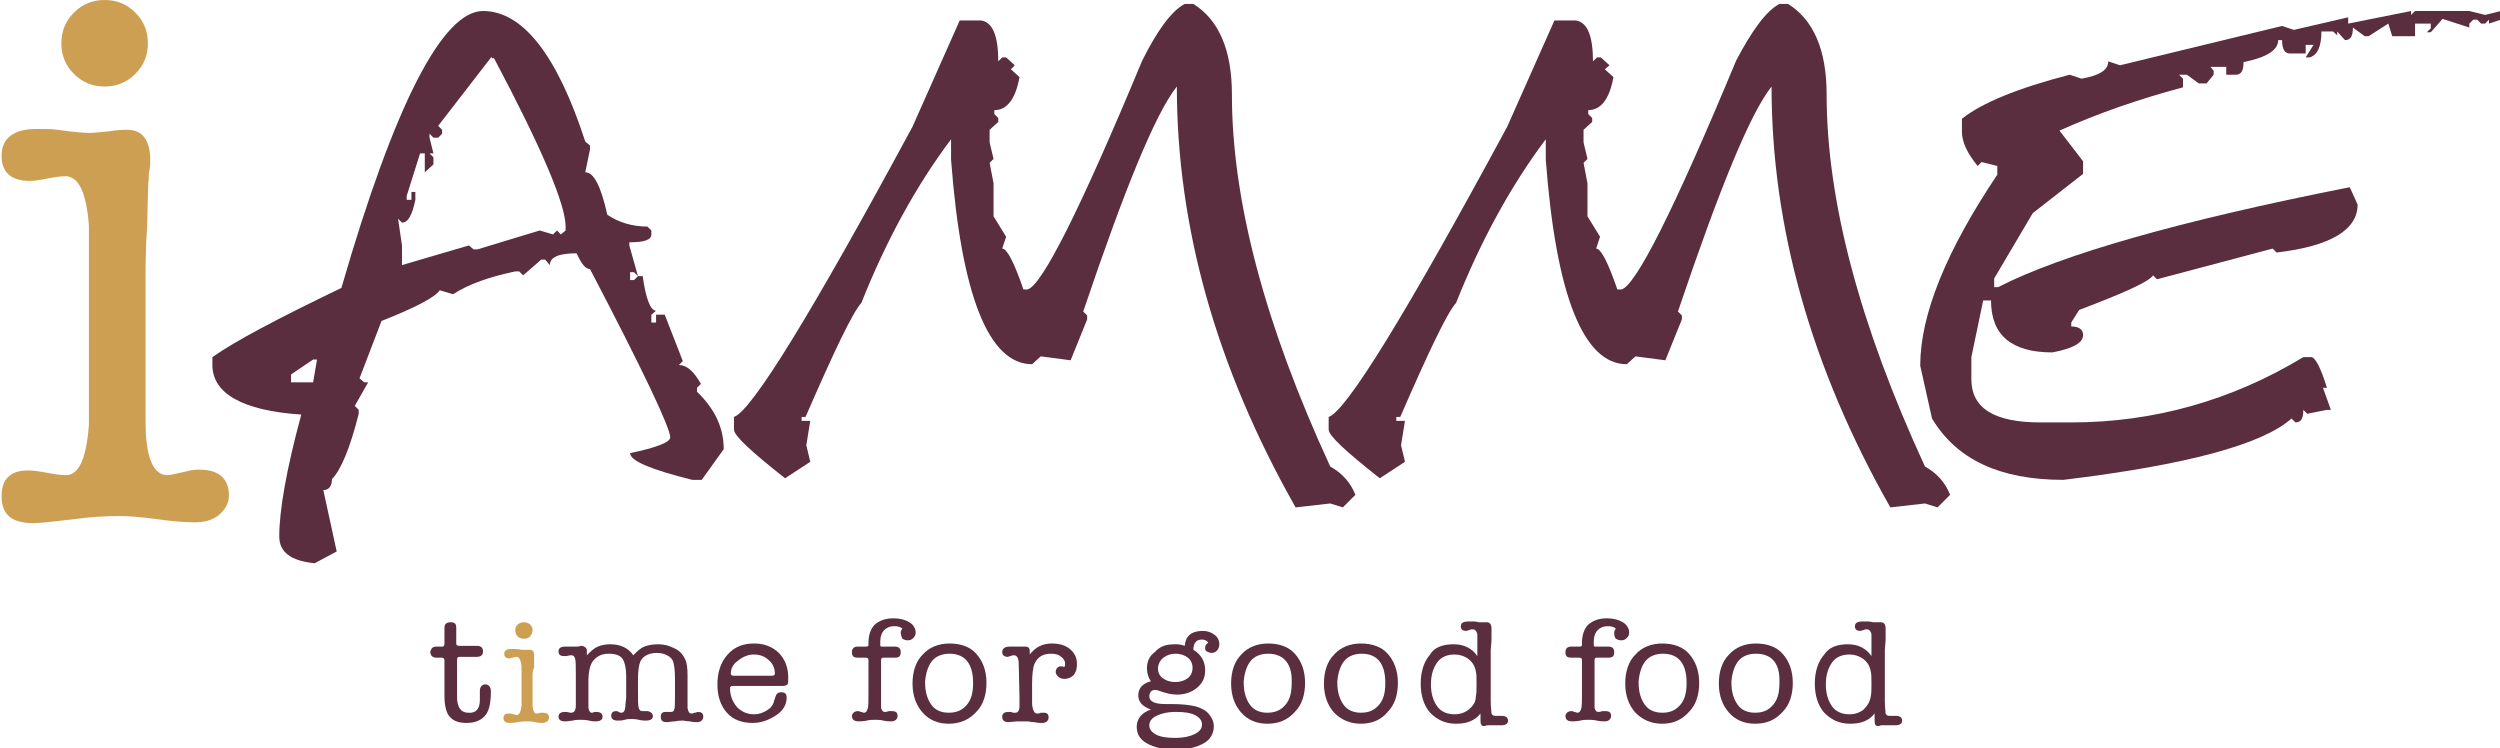 <?xml version="1.0" encoding="utf-8"?>
<!-- Generator: Adobe Illustrator 26.5.0, SVG Export Plug-In . SVG Version: 6.00 Build 0)  -->
<svg version="1.1" id="Livello_1" xmlns="http://www.w3.org/2000/svg" xmlns:xlink="http://www.w3.org/1999/xlink" x="0px" y="0px"
	 viewBox="0 0 317.8 95.1" style="enable-background:new 0 0 317.8 95.1;" xml:space="preserve">
<style type="text/css">
	.st0{fill:#CC9F53;}
	.st1{fill:#5A2D3F;}
</style>
<g>
	<path class="st0" d="M18.5,37.1V50c0,3.3,0,5.3,0.1,5.9c0.3,3,1.2,4.5,2.7,4.5c0.3,0,1.2-0.2,2.5-0.5c0.3-0.1,0.8-0.2,1.5-0.2
		c2.5,0,3.8,1.1,3.8,3.3c0,0.9-0.4,1.7-1.2,2.4c-0.8,0.7-1.9,1-3.1,1c-1.1,0-2.7-0.1-4.8-0.4c-2.2-0.3-3.8-0.4-4.8-0.4
		c-1.7,0-3.7,0.1-5.8,0.4c-2.6,0.3-4.3,0.5-5.2,0.5c-2.7,0-4-1.1-4-3.4c0-2.2,1.1-3.3,3.4-3.3c0.5,0,1.3,0.1,2.4,0.3
		c1,0.2,1.8,0.3,2.4,0.3c1.6,0,2.6-2.1,2.9-6.4v-8.6v-8.1v-8.6c-0.3-4.2-1.3-6.3-3-6.3c-0.5,0-1.3,0.1-2.3,0.3
		c-1,0.2-1.7,0.3-2.2,0.3c-2.4,0-3.6-1.1-3.6-3.2c0-2.2,1.5-3.4,4.4-3.4c1.3,0,2.2,0,2.7,0.1c2.1,0.3,3.5,0.4,4.1,0.4
		c0.5,0,1.3-0.1,2.4-0.2c1.1-0.2,1.9-0.2,2.4-0.2c1.9,0,2.9,1.3,2.9,3.9c0,0.3,0,0.7-0.1,1.2c-0.1,0.5-0.1,0.9-0.1,1.2
		c-0.1,0.5-0.1,2.6-0.2,6.2C18.5,31.4,18.5,34.2,18.5,37.1 M13.3,11c-1.5,0-2.8-0.5-3.9-1.6C8.3,8.3,7.8,7,7.8,5.5
		c0-1.5,0.5-2.8,1.6-3.9C10.5,0.5,11.8,0,13.3,0c1.5,0,2.8,0.5,3.9,1.6c1.1,1.1,1.6,2.4,1.6,3.9c0,1.5-0.5,2.8-1.6,3.9
		C16.1,10.5,14.8,11,13.3,11"/>
	<path class="st1" d="M61.4,1.4c5,0,9.4,5.5,13,16.6l0.6,0.5v0.5l-0.6,2.9c1.1,0,2,1.8,2.8,5.4c1.5,1,3.2,1.5,5.1,1.5l0.5,0.5v0.5
		c0,0.7-0.9,1-2.8,1v0.4l1.1,3.9l-0.5-0.5h-0.5v1h0.5l0.5-0.5h0.6c0.4,2.9,1,4.4,1.7,4.4l-0.6,0.5v1h0.6v-1h1.1l2.3,5.9l-0.5,0.5
		c1,0,1.9,0.8,2.8,2.4l-0.5,0.5v0.5c2.3,2.2,3.4,4.6,3.4,7.3l-2.8,3.9H88c-5.2-1.3-7.9-2.4-7.9-3.4c3.4-0.7,5.1-1.4,5.1-2
		c0-1.2-3.4-8.4-10.2-21.4c-0.6,0-1.1-0.7-1.7-2c-2.3,0-3.4,0.5-3.4,1.5L69.3,33h-0.5l-2.3,2l-0.5-0.5h-0.5
		c-3.3,0.7-5.9,1.6-7.9,2.9l-1.7-0.5c-0.6,0.9-3.1,2.2-7.4,3.9l-2.8,7.3l0.6,0.5h0.5l-1.7,3l0.5,0.5v0.5c-1.1,4.4-2.3,7.2-3.4,8.3
		c0,0.9-0.4,1.4-1.1,1.4l1.7,7.8l-2.8,1.5c-3-0.3-4.5-1.4-4.5-3.4c0-3.3,0.9-8.5,2.8-15.5c-7.5-0.5-11.3-2.7-11.3-6.3v-1
		c2.8-2,8.3-4.9,16.4-8.8C50.2,13.1,56.3,1.4,61.4,1.4 M37,47.6v1h2.8l0.5-2.9h-0.5L37,47.6z M62.5,7.2L55.7,16l0.5,0.5V17l-0.5,0.5
		h-0.6L54.6,17v0.5l0.5,2h-0.5l0.5,0.5v0.9l-1.1,1v-2.4h-0.6l-1.7,5.4v0.5h0.6v-1h0.5v1c-0.4,1.9-0.9,2.9-1.7,2.9l-0.5-0.5l0.5,3.4
		v2.5l8.5-2.5l0.6,0.5h0.5l7.9-2.4l1.7,0.5l0.5-0.5l0.5,0.5l0.6-0.5v-0.5c0-2.8-3-9.9-9.1-21.4H62.5z"/>
	<path class="st1" d="M150.6,0.5h1.1c3.2,2,4.9,5.8,4.9,11.5c0,13.5,4.2,29.3,12.5,47.3c1.6,0.9,2.6,2.1,3.2,3.6l-1.6,1.6l-1.6-0.5
		l-4.4,0.5c-10.1-17.8-15.1-35.7-15.1-53.5c-2.7,3.4-6.6,12.9-11.9,28.6l0.5,0.5v0.5l-2.1,5.2l-3.8-0.5l-1.1,1c-5.5,0-9-8.7-10.3-26
		v-2.6c-4.5,6-8.3,13-11.4,20.8c-1.1,1.2-3.4,6-7.1,14.5h-0.5v0.5h1.1l-0.5,3.1l0.5,2.1l-3.2,2.1c-4.3-3.4-6.5-5.4-6.5-6.2V53
		c2.2-0.7,9.8-13,22.7-36.9l6-13.5h2.7c1.5,0.2,2.2,2,2.2,5.2l0.5-0.5h0.5l1.1,1l-0.5,0.5l1.1,1c-0.5,2.8-1.6,4.2-3.2,4.2v0.5
		l0.5,0.5v0.5l-1.1,1v1.6l0.5,2.1l-0.5,0.5l0.5,2.6v4.2l1.6,2.6l-0.5,1.5c0.6,0,1.5,1.7,2.7,5.2h0.5c1.8-0.4,6.7-10.1,14.6-29.1
		C147.1,3.9,148.9,1.4,150.6,0.5"/>
	<path class="st1" d="M226.2,0.5h1.1c3.2,2,4.9,5.8,4.9,11.5c0,13.5,4.2,29.3,12.5,47.3c1.6,0.9,2.6,2.1,3.2,3.6l-1.6,1.6l-1.6-0.5
		l-4.4,0.5c-10.1-17.8-15.1-35.7-15.1-53.5c-2.7,3.4-6.6,12.9-11.9,28.6l0.5,0.5v0.5l-2.1,5.2l-3.8-0.5l-1.1,1c-5.5,0-9-8.7-10.3-26
		v-2.6c-4.5,6-8.3,13-11.4,20.8c-1.1,1.2-3.4,6-7.1,14.5h-0.5v0.5h1.1l-0.5,3.1l0.5,2.1l-3.2,2.1c-4.3-3.4-6.5-5.4-6.5-6.2V53
		c2.2-0.7,9.8-13,22.7-36.9l6-13.5h2.7c1.5,0.2,2.2,2,2.2,5.2l0.5-0.5h0.5l1.1,1L204,8.8l1.1,1c-0.5,2.8-1.6,4.2-3.2,4.2v0.5
		l0.5,0.5v0.5l-1.1,1v1.6l0.5,2.1l-0.5,0.5l0.5,2.6v4.2l1.6,2.6l-0.5,1.5c0.6,0,1.5,1.7,2.7,5.2h0.5c1.8-0.4,6.7-10.1,14.6-29.1
		C222.7,3.9,224.5,1.4,226.2,0.5"/>
	<path class="st1" d="M306.5,1.4v0.5l0.5-0.5h6.9l2,0.5l2-0.5v1.1L316.4,3V2.5L315.9,3h-0.5l-0.5-0.5h-0.5L313.9,3v0.5l-3.4-1.1
		L309,4.1h-0.5l0.5-0.5V3h-2v1.6h-2.9L303.6,3l-2.5,1.6h-0.5l-1.5-1.1c0,1.1-0.3,1.6-1,1.6l-1-1.1v0.5l-0.5-0.5h-1.5
		c0,1.9-0.5,3-1.5,3.3h-0.5l1-1.6h-1v1.1h-2c-0.7,0-1-0.6-1-1.7h-0.5c0,1.3-1.5,2.2-4.4,2.8c0,1.1-0.3,1.6-1,1.6H283V8.5H281
		l0.4,0.5v0.5l-0.9,1.1h-1l-1.5-1.1h-1l0.5,0.5v1.1c-5.6,1.5-10.8,3.3-15.7,5.5l3,3.9v1.6l-6.4,5l-4.9,8.3v1.1h0.5
		c8-4.1,22.9-8.4,44.7-12.7l1,2.2c0,3.2-3.4,5.3-10.3,6.1l-0.5-0.5l-14.7,3.9l-0.5-0.5c-0.5,0.8-3.6,2.2-9.4,4.4l-1,1.6v0.5
		c1,0,1.5,0.4,1.5,1.1c0,1-1.3,1.7-3.9,2.2c-5.2,0-7.8-2.2-7.8-6.6h-1l-1.5,7.2v2.8c0,3.7,2.9,5.5,8.8,5.5h3.9
		c10.5,0,20.4-2.8,29.5-8.3h1c0.5,0,1.2,1.3,2,3.9h-0.5l1,2.8h-0.5l-2.5,0.5l-0.5-0.5c0,1.1-0.3,1.6-1,1.6l-0.5-0.5
		c-3.7,3.3-13.3,5.9-29,7.8c-8.1,0-13.6-2.6-16.7-7.8l-1.5-6.7c0-6.5,3.3-14.6,9.8-24.3v-1.1l-2-0.5l-0.5,0.5c-1.3-1.6-2-3-2-4.4
		v-1.6c2.5-2,7.1-3.9,13.7-5.6l1.5,0.5c2.3-0.4,3.4-1.1,3.4-2.2l1.5,0.5l20.6-5l1.5,0.5l6.9-1.6V3L306.5,1.4z"/>
	<g>
		<path class="st1" d="M61,89v-1.2c0-0.5,0.3-0.8,0.7-0.8s0.7,0.3,0.7,0.9c0,1.4-0.2,2.3-0.6,2.9c-0.5,0.7-1.3,1.1-2.5,1.1
			c-1.1,0-1.8-0.3-2.3-1c-0.3-0.5-0.5-1.3-0.5-2.4V84c0-0.3-0.1-0.4-0.4-0.4h-0.7c-0.2,0-0.4-0.1-0.5-0.2c-0.1-0.1-0.2-0.3-0.2-0.5
			c0-0.2,0.1-0.3,0.2-0.5c0.1-0.1,0.3-0.2,0.5-0.2h0.8c0.2,0,0.3-0.1,0.3-0.4v-2c0-0.5,0.3-0.7,0.8-0.7c0.5,0,0.7,0.2,0.7,0.7v2
			c0,0.2,0.1,0.3,0.4,0.3h2.2c0.5,0,0.8,0.2,0.8,0.7c0,0.5-0.3,0.7-0.8,0.7h-2.2c-0.2,0-0.3,0.1-0.3,0.4v4.7c0,1.3,0.5,2,1.4,2
			C60.5,90.7,61,90.1,61,89z"/>
	</g>
	<g>
		<path class="st0" d="M67.7,86.2v2.5c0,0.6,0,1,0,1.1c0.1,0.6,0.2,0.9,0.5,0.9c0.1,0,0.2,0,0.5-0.1c0.1,0,0.2,0,0.3,0
			c0.5,0,0.8,0.2,0.8,0.6c0,0.2-0.1,0.3-0.2,0.5c-0.2,0.1-0.4,0.2-0.6,0.2c-0.2,0-0.5,0-1-0.1c-0.4-0.1-0.8-0.1-1-0.1
			c-0.3,0-0.7,0-1.2,0.1c-0.5,0.1-0.9,0.1-1,0.1c-0.5,0-0.8-0.2-0.8-0.6c0-0.4,0.2-0.6,0.7-0.6c0.1,0,0.3,0,0.5,0.1
			c0.2,0,0.4,0.1,0.5,0.1c0.3,0,0.5-0.4,0.6-1.2c0-0.1,0-0.6,0-1.7v-1.6c0-1.1,0-1.6,0-1.7c-0.1-0.8-0.3-1.2-0.6-1.2
			c-0.1,0-0.3,0-0.5,0.1c-0.2,0-0.3,0.1-0.4,0.1c-0.5,0-0.7-0.2-0.7-0.6c0-0.4,0.3-0.6,0.9-0.6c0.3,0,0.4,0,0.5,0
			c0.4,0,0.7,0.1,0.8,0.1c0.1,0,0.3,0,0.5,0c0.2,0,0.4,0,0.5,0c0.4,0,0.6,0.2,0.6,0.7c0,0.1,0,0.1,0,0.2c0,0.1,0,0.2,0,0.2
			c0,0.1,0,0.5,0,1.2C67.7,85.1,67.7,85.6,67.7,86.2z M66.6,81.2c-0.3,0-0.6-0.1-0.8-0.3c-0.2-0.2-0.3-0.5-0.3-0.8
			c0-0.3,0.1-0.5,0.3-0.7c0.2-0.2,0.5-0.3,0.8-0.3c0.3,0,0.6,0.1,0.8,0.3c0.2,0.2,0.3,0.4,0.3,0.7c0,0.3-0.1,0.5-0.3,0.8
			C67.2,81.1,66.9,81.2,66.6,81.2z"/>
	</g>
	<g>
		<path class="st1" d="M74.6,82.7v0.6c0.5-0.5,0.9-0.9,1.4-1.1c0.4-0.2,1-0.3,1.6-0.3c1.3,0,2.3,0.5,2.9,1.4
			c0.5-0.5,0.9-0.9,1.4-1.1c0.5-0.2,1.1-0.3,1.8-0.3c0.8,0,1.4,0.2,2,0.5c0.7,0.3,1.1,0.8,1.4,1.4c0.2,0.4,0.3,1.1,0.3,2v1.8V89
			c0,0.5,0,0.8,0,1c0.1,0.5,0.2,0.7,0.5,0.7c0.1,0,0.2,0,0.4-0.1c0.2,0,0.3-0.1,0.4-0.1c0.5,0,0.7,0.2,0.7,0.6
			c0,0.4-0.3,0.7-0.8,0.7c-0.2,0-0.5,0-0.9-0.1c-0.4,0-0.7-0.1-0.9-0.1c-0.2,0-0.6,0-1,0.1c-0.4,0-0.8,0.1-1,0.1
			c-0.6,0-0.8-0.2-0.8-0.7c0-0.4,0.2-0.6,0.6-0.6c0.1,0,0.2,0,0.4,0c0.1,0,0.2,0,0.3,0c0.2,0,0.4-0.1,0.4-0.3
			c0.1-0.2,0.1-0.8,0.1-1.6v-1.2v-1.3c0-0.9-0.1-1.5-0.2-1.9c-0.1-0.4-0.4-0.7-0.8-0.9c-0.4-0.2-0.8-0.3-1.3-0.3
			c-0.9,0-1.6,0.3-2,0.9c-0.3,0.5-0.4,1.4-0.4,2.6v1.3c0,1.2,0,1.9,0.1,2.2c0.1,0.3,0.2,0.4,0.5,0.4c0.1,0,0.2,0,0.3,0
			c0.2,0,0.3,0,0.3,0c0.2,0,0.3,0.1,0.5,0.2c0.1,0.1,0.2,0.3,0.2,0.4c0,0.4-0.3,0.6-0.9,0.6c-0.2,0-0.5,0-0.9-0.1
			c-0.4-0.1-0.7-0.1-0.9-0.1c-0.3,0-0.6,0-0.9,0.1c-0.3,0.1-0.6,0.1-0.9,0.1c-0.5,0-0.8-0.2-0.8-0.6c0-0.4,0.2-0.6,0.6-0.6
			c0.1,0,0.3,0,0.3,0.1c0.2,0.1,0.3,0.1,0.4,0.1c0.3,0,0.5-0.3,0.5-1l0.1-0.9c0-0.3,0-0.6,0-0.8c0-0.2,0-0.3,0-0.4V86
			c0-1.1-0.2-1.9-0.5-2.3c-0.3-0.4-0.9-0.6-1.7-0.6c-0.9,0-1.5,0.3-2,0.9c-0.4,0.5-0.6,1.4-0.6,2.6v2.5c0,0.5,0,0.8,0,0.9
			c0.1,0.4,0.2,0.6,0.4,0.6c0.1,0,0.2,0,0.4-0.1c0,0,0.1,0,0.1,0c0.1,0,0.1,0,0.1,0c0.5,0,0.8,0.2,0.8,0.6c0,0.4-0.3,0.6-0.9,0.6
			c-0.2,0-0.5,0-0.8-0.1c-0.5-0.1-0.8-0.1-1.2-0.1c-0.2,0-0.5,0-0.9,0.1c-0.6,0.1-0.9,0.1-1,0.1c-0.5,0-0.8-0.2-0.8-0.6
			c0-0.4,0.3-0.6,0.8-0.6c0,0,0.1,0,0.1,0c0.1,0,0.1,0,0.1,0l0.5,0.1c0,0,0,0,0.1,0c0.4,0,0.6-0.3,0.6-0.9v-1.1v-2.9
			c0-1.1,0-1.7-0.1-2c-0.1-0.3-0.2-0.4-0.5-0.4c-0.1,0-0.2,0-0.6,0.1c-0.1,0-0.2,0-0.3,0c-0.5,0-0.7-0.2-0.7-0.6
			c0-0.4,0.3-0.6,0.8-0.6c0.1,0,0.3,0,0.6,0c0.3,0,0.5,0,0.7,0c0.1,0,0.1,0,0.2,0c0.1,0,0.1,0,0.1,0l0.5-0.1h0.1
			C74.4,82.2,74.6,82.4,74.6,82.7z"/>
		<path class="st1" d="M100.2,86.1c0,0.5,0,0.8-0.1,0.9c-0.1,0.1-0.3,0.2-0.6,0.2h-6.3c-0.2,0-0.3,0-0.3,0.1c-0.1,0-0.1,0.1-0.1,0.2
			c0,0.9,0.3,1.7,0.9,2.4c0.6,0.6,1.3,0.9,2.2,0.9c0.6,0,1.1-0.2,1.6-0.5c0.5-0.3,0.8-0.7,0.9-1.2l0.2-0.6c0.1-0.3,0.3-0.5,0.7-0.5
			c0.5,0,0.7,0.2,0.7,0.7c0,0.8-0.4,1.6-1.3,2.2c-0.9,0.6-1.9,1-3,1c-1.4,0-2.5-0.4-3.3-1.3c-0.8-0.9-1.2-2.1-1.2-3.6
			c0-1.5,0.4-2.8,1.3-3.8c0.9-1,2-1.4,3.4-1.4c1.2,0,2.3,0.4,3.1,1.2C99.8,83.8,100.2,84.9,100.2,86.1z M92.9,85.6
			c0,0.2,0.1,0.3,0.4,0.3h4.8c0.3,0,0.4-0.1,0.4-0.3c0-0.7-0.3-1.3-0.8-1.7c-0.5-0.5-1.2-0.7-1.9-0.7c-0.7,0-1.4,0.3-2,0.8
			C93.2,84.4,92.9,85,92.9,85.6z"/>
		<path class="st1" d="M114.5,80.4c0-0.2,0.1-0.3,0.2-0.5c-0.2-0.2-0.6-0.3-1-0.3c-0.6,0-1,0.2-1.3,0.5c-0.3,0.3-0.5,0.8-0.5,1.5V82
			c0,0.2,0.1,0.2,0.3,0.2h1.6c0.4,0,0.7,0.2,0.7,0.7c0,0.5-0.2,0.7-0.7,0.7h-1.5c-0.2,0-0.3,0.1-0.3,0.3v5.3c0,0.5,0,0.7,0,0.8
			c0.1,0.3,0.2,0.5,0.5,0.5c0.1,0,0.2,0,0.5-0.1c0.2,0,0.3,0,0.4,0c0.5,0,0.7,0.2,0.7,0.6c0,0.4-0.3,0.7-0.8,0.7c-0.2,0-0.6,0-1-0.1
			s-0.8-0.1-1-0.1c-0.4,0-0.8,0-1.1,0.1c-0.5,0.1-0.9,0.1-1,0.1c-0.6,0-0.9-0.2-0.9-0.7c0-0.2,0.1-0.3,0.2-0.4
			c0.1-0.1,0.3-0.2,0.5-0.2c0.1,0,0.3,0,0.4,0.1c0.2,0,0.3,0.1,0.4,0.1c0.3,0,0.4-0.2,0.5-0.5c0.1-0.3,0.1-1,0.1-2.2v-4
			c0-0.2-0.1-0.3-0.4-0.3h-1c-0.5,0-0.7-0.2-0.7-0.7c0-0.4,0.2-0.7,0.7-0.7h1.1c0.2,0,0.3-0.1,0.3-0.2v-0.3c0-1,0.3-1.8,0.8-2.3
			c0.6-0.5,1.3-0.8,2.4-0.8c0.8,0,1.5,0.2,2,0.5c0.5,0.3,0.8,0.8,0.8,1.3c0,0.3-0.1,0.5-0.3,0.7c-0.2,0.2-0.4,0.3-0.7,0.3
			c-0.3,0-0.5-0.1-0.7-0.2C114.6,80.9,114.5,80.7,114.5,80.4z"/>
		<path class="st1" d="M120.6,92c-1.4,0-2.5-0.5-3.3-1.4c-0.8-0.9-1.3-2.1-1.3-3.7c0-1.5,0.4-2.8,1.3-3.7c0.8-0.9,2-1.4,3.4-1.4
			c1.4,0,2.6,0.4,3.4,1.3c0.8,0.9,1.3,2.1,1.3,3.7c0,1.5-0.4,2.8-1.3,3.7C123.2,91.5,122,92,120.6,92z M120.7,83.1
			c-0.9,0-1.7,0.3-2.2,0.9c-0.5,0.6-0.8,1.5-0.9,2.6v0.2c0,1.2,0.3,2.1,0.8,2.8c0.5,0.7,1.3,1,2.2,1c1,0,1.7-0.3,2.3-1
			c0.6-0.7,0.8-1.6,0.8-2.8C123.7,84.4,122.7,83.1,120.7,83.1z"/>
		<path class="st1" d="M130.9,82.7v0.5c0.7-0.9,1.6-1.4,2.8-1.4c0.9,0,1.7,0.2,2.3,0.7c0.6,0.5,0.9,1.1,0.9,1.9c0,0.6-0.1,1-0.4,1.4
			c-0.3,0.3-0.7,0.5-1.2,0.5c-0.3,0-0.6-0.1-0.8-0.3c-0.2-0.2-0.3-0.4-0.3-0.6c0-0.2,0.1-0.4,0.2-0.5c0.2-0.2,0.3-0.2,0.6-0.2
			c0,0,0.1,0,0.3,0.1c0.1-0.2,0.1-0.3,0.1-0.4c0-0.4-0.2-0.7-0.5-0.9c-0.3-0.3-0.8-0.4-1.3-0.4c-1,0-1.7,0.4-2.1,1.3
			c-0.2,0.5-0.3,1.4-0.3,2.5v1.3c0,0.8,0,1.3,0,1.4c0.1,0.7,0.3,1.1,0.6,1.1c0.2,0,0.4,0,0.5-0.1c0.1,0,0.3,0,0.4,0
			c0.4,0,0.6,0.2,0.6,0.6c0,0.4-0.3,0.7-0.8,0.7h-0.1c-0.2,0-0.5,0-0.9-0.1c-0.4,0-0.7-0.1-0.9-0.1c-0.5,0-0.9,0-1.3,0l-1.1,0.1
			c-0.5,0-0.8-0.2-0.8-0.7c0-0.4,0.3-0.6,0.8-0.6c0.1,0,0.2,0,0.3,0l0.3,0.1c0.1,0,0.2,0,0.3,0c0.3,0,0.5-0.3,0.5-0.9v-1l-0.1-4.3
			c0-0.7-0.2-1.1-0.6-1.1c-0.1,0-0.3,0-0.4,0.1c-0.2,0-0.3,0.1-0.4,0.1c-0.4,0-0.7-0.2-0.7-0.6c0-0.4,0.3-0.7,0.9-0.7
			c0.1,0,0.3,0,0.6,0c0.3,0,0.5,0,0.6,0c0.1,0,0.3,0,0.5,0c0.1,0,0.2,0,0.4,0C130.7,82.2,130.9,82.4,130.9,82.7z"/>
		<path class="st1" d="M149.4,81.9c0.3,0,0.7,0,1.2,0.2c0.1-1.2,0.8-1.9,2.3-1.9c0.6,0,1.1,0.2,1.5,0.5c0.4,0.3,0.6,0.7,0.6,1.2
			c0,0.3-0.1,0.6-0.3,0.8c-0.2,0.2-0.4,0.3-0.7,0.3c-0.2,0-0.4-0.1-0.6-0.2c-0.2-0.1-0.2-0.3-0.2-0.5c0-0.2,0.1-0.4,0.4-0.6
			c-0.2-0.3-0.5-0.4-0.8-0.4c-0.7,0-1.1,0.4-1.1,1.3c1,0.6,1.5,1.5,1.5,2.6c0,0.9-0.3,1.6-1,2.2c-0.7,0.6-1.6,0.9-2.6,0.9
			c-0.7,0-1.5-0.2-2.3-0.5c-0.2-0.1-0.4-0.1-0.5-0.1c-0.2,0-0.4,0.1-0.5,0.2c-0.1,0.2-0.2,0.3-0.2,0.6c0,0.7,0.7,1,2.1,1h0.1
			c0.1,0,0.2,0,0.4,0c0.1,0,0.2,0,0.2,0c1.3,0,2.3,0.1,3.1,0.3c0.7,0.2,1.3,0.5,1.7,1c0.4,0.5,0.6,1,0.6,1.5c0,0.9-0.4,1.7-1.3,2.2
			c-0.9,0.5-2.1,0.8-3.6,0.8c-1.5,0-2.7-0.3-3.6-0.8c-0.9-0.5-1.3-1.2-1.3-2.1c0-1,0.6-1.8,1.8-2.2c-1.1-0.4-1.6-1-1.6-1.8
			c0-0.9,0.5-1.5,1.6-1.8c-0.3-0.4-0.5-1-0.5-1.6c0-0.9,0.3-1.6,1-2.1C147.5,82.1,148.3,81.9,149.4,81.9z M149.5,90.5
			c-1.1,0-1.9,0.2-2.5,0.5c-0.6,0.3-0.9,0.7-0.9,1.2c0,0.5,0.3,0.9,0.9,1.2c0.6,0.3,1.4,0.4,2.4,0.4c1.1,0,1.9-0.2,2.5-0.5
			c0.6-0.3,0.9-0.7,0.9-1.2c0-0.5-0.3-0.9-0.9-1.2C151.3,90.6,150.5,90.5,149.5,90.5z M149.4,83.1c-0.6,0-1.1,0.2-1.5,0.5
			c-0.4,0.3-0.6,0.7-0.7,1.2v0.1c0,0.6,0.2,1,0.6,1.3c0.4,0.3,0.9,0.5,1.6,0.5c0.7,0,1.2-0.2,1.6-0.5c0.4-0.3,0.6-0.8,0.6-1.3
			c0-0.5-0.2-1-0.6-1.3C150.6,83.3,150.1,83.1,149.4,83.1z"/>
		<path class="st1" d="M161.1,92c-1.4,0-2.5-0.5-3.3-1.4c-0.8-0.9-1.3-2.1-1.3-3.7c0-1.5,0.4-2.8,1.3-3.7c0.8-0.9,2-1.4,3.4-1.4
			c1.4,0,2.6,0.4,3.4,1.3c0.8,0.9,1.3,2.1,1.3,3.7c0,1.5-0.4,2.8-1.3,3.7C163.7,91.5,162.6,92,161.1,92z M161.2,83.1
			c-0.9,0-1.7,0.3-2.2,0.9c-0.5,0.6-0.8,1.5-0.9,2.6v0.2c0,1.2,0.3,2.1,0.8,2.8c0.5,0.7,1.3,1,2.2,1c1,0,1.7-0.3,2.3-1
			c0.6-0.7,0.8-1.6,0.8-2.8C164.3,84.4,163.2,83.1,161.2,83.1z"/>
		<path class="st1" d="M173,92c-1.4,0-2.5-0.5-3.4-1.4c-0.8-0.9-1.3-2.1-1.3-3.7c0-1.5,0.4-2.8,1.3-3.7c0.8-0.9,2-1.4,3.4-1.4
			c1.4,0,2.6,0.4,3.4,1.3c0.8,0.9,1.3,2.1,1.3,3.7c0,1.5-0.4,2.8-1.3,3.7C175.6,91.5,174.4,92,173,92z M173.1,83.1
			c-0.9,0-1.7,0.3-2.2,0.9c-0.5,0.6-0.8,1.5-0.9,2.6v0.2c0,1.2,0.3,2.1,0.8,2.8c0.5,0.7,1.3,1,2.2,1c1,0,1.7-0.3,2.3-1
			c0.6-0.7,0.8-1.6,0.8-2.8C176.1,84.4,175.1,83.1,173.1,83.1z"/>
		<path class="st1" d="M184.8,81.9c1.3,0,2.3,0.5,3,1.5v-1.9c0-0.5,0-0.8,0-0.9c-0.1-0.4-0.3-0.6-0.6-0.6c-0.1,0-0.3,0-0.4,0.1
			c-0.2,0-0.3,0.1-0.4,0.1c-0.5,0-0.7-0.2-0.7-0.6c0-0.4,0.3-0.6,1-0.6c0.1,0,0.3,0,0.6,0c0.4,0,0.6,0.1,0.7,0.1c0.1,0,0.3,0,0.5,0
			c0.2,0,0.4,0,0.5,0c0.4,0,0.6,0.3,0.6,0.8v0.2c0,0,0,0.4,0,1c0,0.1,0,0.6-0.1,1.5c0,0.6,0,1.1,0,1.4v1.9v3.2
			c0,0.8,0.1,1.4,0.1,1.6c0.1,0.2,0.2,0.3,0.5,0.3c0.2,0,0.3,0,0.4,0c0.2,0,0.4,0,0.4,0c0.5,0,0.8,0.2,0.8,0.6
			c0,0.4-0.3,0.6-0.9,0.6c-0.1,0-0.3,0-0.6,0c-0.3,0-0.5,0-0.6,0c0,0-0.2,0-0.5,0c-0.2,0-0.3,0.1-0.4,0.1c-0.4,0-0.5-0.2-0.5-0.7V91
			v-0.3c-0.7,0.9-1.7,1.3-3.1,1.3c-1.4,0-2.4-0.5-3.3-1.4c-0.8-0.9-1.2-2.2-1.2-3.7c0-1.5,0.4-2.8,1.2-3.7
			C182.3,82.3,183.4,81.9,184.8,81.9z M187.6,88.6c0.1-0.4,0.1-1,0.1-1.6c0-0.8,0-1.4-0.1-1.7c-0.1-0.6-0.4-1.1-0.9-1.5
			c-0.5-0.4-1.2-0.6-1.8-0.6c-0.9,0-1.7,0.3-2.2,1c-0.5,0.7-0.8,1.6-0.8,2.8c0,1.2,0.3,2.1,0.8,2.8c0.5,0.7,1.3,1,2.2,1
			c0.7,0,1.3-0.2,1.8-0.6C187.3,89.7,187.6,89.2,187.6,88.6z"/>
		<path class="st1" d="M205.2,80.4c0-0.2,0.1-0.3,0.2-0.5c-0.2-0.2-0.6-0.3-1-0.3c-0.6,0-1,0.2-1.3,0.5c-0.3,0.3-0.5,0.8-0.5,1.5V82
			c0,0.2,0.1,0.2,0.3,0.2h1.6c0.4,0,0.7,0.2,0.7,0.7c0,0.5-0.2,0.7-0.7,0.7h-1.5c-0.2,0-0.3,0.1-0.3,0.3v5.3c0,0.5,0,0.7,0,0.8
			c0.1,0.3,0.2,0.5,0.5,0.5c0.1,0,0.2,0,0.5-0.1c0.2,0,0.3,0,0.4,0c0.5,0,0.7,0.2,0.7,0.6c0,0.4-0.3,0.7-0.8,0.7c-0.2,0-0.6,0-1-0.1
			c-0.5-0.1-0.8-0.1-1-0.1c-0.4,0-0.8,0-1.1,0.1c-0.5,0.1-0.9,0.1-1,0.1c-0.6,0-0.9-0.2-0.9-0.7c0-0.2,0.1-0.3,0.2-0.4
			c0.1-0.1,0.3-0.2,0.5-0.2c0.1,0,0.3,0,0.4,0.1c0.2,0,0.3,0.1,0.4,0.1c0.3,0,0.4-0.2,0.5-0.5c0.1-0.3,0.1-1,0.1-2.2v-4
			c0-0.2-0.1-0.3-0.4-0.3h-1c-0.5,0-0.7-0.2-0.7-0.7c0-0.4,0.2-0.7,0.7-0.7h1.1c0.2,0,0.3-0.1,0.3-0.2v-0.3c0-1,0.3-1.8,0.8-2.3
			c0.6-0.5,1.3-0.8,2.4-0.8c0.8,0,1.5,0.2,2,0.5c0.5,0.3,0.8,0.8,0.8,1.3c0,0.3-0.1,0.5-0.3,0.7c-0.2,0.2-0.4,0.3-0.7,0.3
			c-0.3,0-0.5-0.1-0.7-0.2C205.2,80.9,205.2,80.7,205.2,80.4z"/>
		<path class="st1" d="M211.3,92c-1.4,0-2.5-0.5-3.4-1.4c-0.8-0.9-1.3-2.1-1.3-3.7c0-1.5,0.4-2.8,1.3-3.7c0.8-0.9,2-1.4,3.4-1.4
			c1.4,0,2.6,0.4,3.4,1.3c0.8,0.9,1.3,2.1,1.3,3.7c0,1.5-0.4,2.8-1.3,3.7C213.8,91.5,212.7,92,211.3,92z M211.4,83.1
			c-0.9,0-1.7,0.3-2.2,0.9c-0.5,0.6-0.8,1.5-0.9,2.6v0.2c0,1.2,0.3,2.1,0.8,2.8c0.5,0.7,1.3,1,2.2,1c1,0,1.7-0.3,2.3-1
			c0.6-0.7,0.8-1.6,0.8-2.8C214.4,84.4,213.4,83.1,211.4,83.1z"/>
		<path class="st1" d="M223.1,92c-1.4,0-2.5-0.5-3.3-1.4c-0.8-0.9-1.3-2.1-1.3-3.7c0-1.5,0.4-2.8,1.3-3.7c0.8-0.9,2-1.4,3.4-1.4
			c1.4,0,2.6,0.4,3.4,1.3c0.8,0.9,1.3,2.1,1.3,3.7c0,1.5-0.4,2.8-1.3,3.7C225.7,91.5,224.6,92,223.1,92z M223.2,83.1
			c-0.9,0-1.7,0.3-2.2,0.9c-0.5,0.6-0.8,1.5-0.9,2.6v0.2c0,1.2,0.3,2.1,0.8,2.8c0.5,0.7,1.3,1,2.2,1c1,0,1.7-0.3,2.3-1
			c0.6-0.7,0.8-1.6,0.8-2.8C226.3,84.4,225.3,83.1,223.2,83.1z"/>
		<path class="st1" d="M234.9,81.9c1.3,0,2.3,0.5,3,1.5v-1.9c0-0.5,0-0.8,0-0.9c-0.1-0.4-0.3-0.6-0.6-0.6c-0.1,0-0.3,0-0.4,0.1
			c-0.2,0-0.3,0.1-0.4,0.1c-0.5,0-0.7-0.2-0.7-0.6c0-0.4,0.3-0.6,1-0.6c0.1,0,0.3,0,0.6,0c0.4,0,0.6,0.1,0.7,0.1c0.1,0,0.3,0,0.5,0
			c0.2,0,0.4,0,0.5,0c0.4,0,0.6,0.3,0.6,0.8v0.2c0,0,0,0.4,0,1c0,0.1,0,0.6-0.1,1.5c0,0.6,0,1.1,0,1.4v1.9v3.2
			c0,0.8,0.1,1.4,0.1,1.6c0.1,0.2,0.2,0.3,0.5,0.3c0.2,0,0.3,0,0.4,0c0.2,0,0.4,0,0.4,0c0.5,0,0.8,0.2,0.8,0.6
			c0,0.4-0.3,0.6-0.9,0.6c-0.1,0-0.3,0-0.6,0c-0.3,0-0.5,0-0.6,0c0,0-0.2,0-0.5,0c-0.2,0-0.3,0.1-0.4,0.1c-0.4,0-0.5-0.2-0.5-0.7V91
			v-0.3c-0.7,0.9-1.7,1.3-3.1,1.3c-1.4,0-2.4-0.5-3.3-1.4c-0.8-0.9-1.2-2.2-1.2-3.7c0-1.5,0.4-2.8,1.2-3.7
			C232.5,82.3,233.5,81.9,234.9,81.9z M237.8,88.6c0.1-0.4,0.1-1,0.1-1.6c0-0.8,0-1.4-0.1-1.7c-0.1-0.6-0.4-1.1-0.9-1.5
			c-0.5-0.4-1.2-0.6-1.8-0.6c-0.9,0-1.7,0.3-2.2,1c-0.5,0.7-0.8,1.6-0.8,2.8c0,1.2,0.3,2.1,0.8,2.8c0.5,0.7,1.3,1,2.2,1
			c0.7,0,1.3-0.2,1.8-0.6C237.4,89.7,237.7,89.2,237.8,88.6z"/>
	</g>
</g>
</svg>
